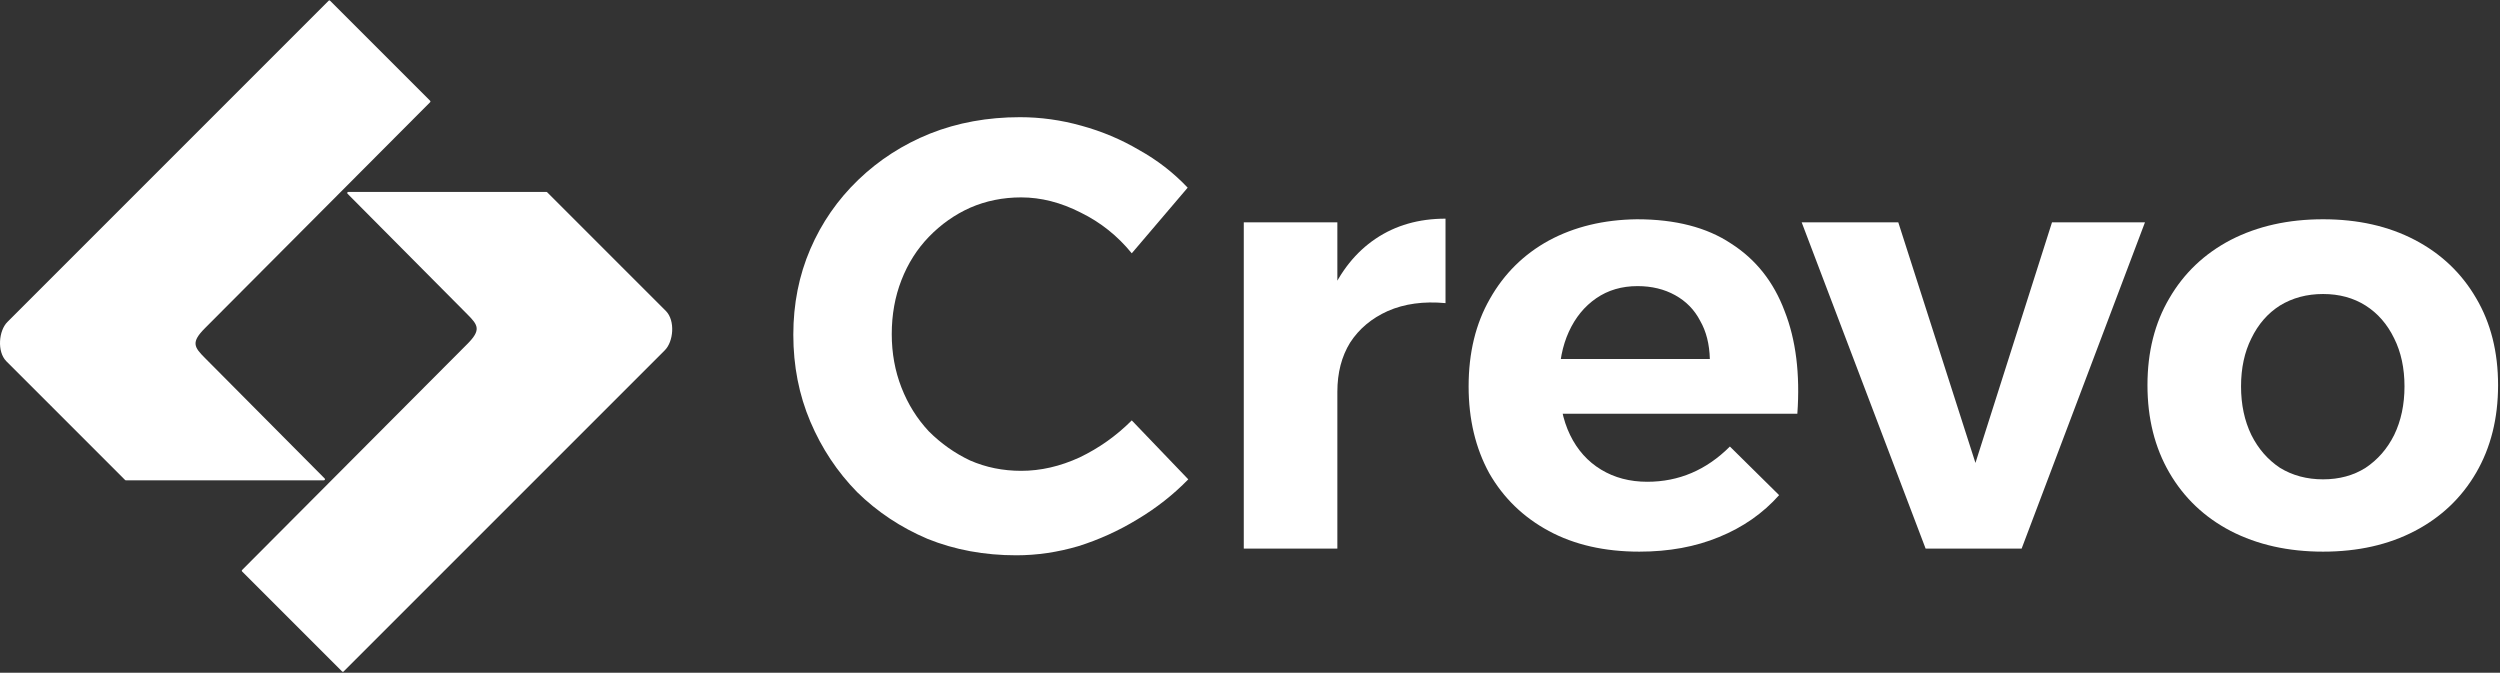 <svg width="1152" height="310" viewBox="0 0 1152 310" fill="none" xmlns="http://www.w3.org/2000/svg">
<rect x="0" y="0" width="1152" height="310" fill="#333333" stroke="none"/>
<path d="M198.184 46.412L152.126 0.354C151.93 0.158 151.665 0.107 151.469 0.303L145.948 5.824C118.925 32.847 6.918 144.853 3.404 148.368C-0.593 152.366 -1.455 162.013 2.906 166.451C7.257 170.878 34.884 198.297 57.631 221.175C57.725 221.269 57.852 221.322 57.985 221.322H149.239C149.684 221.322 149.937 220.815 149.624 220.5C143.075 213.904 99.185 169.703 94.479 164.997C89.391 159.91 87.938 157.729 94.479 151.188C100.797 144.87 192.008 53.319 198.206 47.097C198.401 46.902 198.379 46.607 198.184 46.412Z" fill="white" style="fill:white;fill-opacity:1;"/>
<path d="M111.575 263.348L157.634 309.406C157.829 309.602 158.095 309.653 158.29 309.457L163.812 303.936C190.835 276.913 302.842 164.907 306.356 161.392C310.353 157.394 311.215 147.747 306.854 143.309C302.503 138.882 274.876 111.463 252.129 88.585C252.035 88.491 251.908 88.438 251.775 88.438L160.521 88.438C160.076 88.438 159.822 88.945 160.136 89.26C166.685 95.856 210.575 140.057 215.281 144.763C220.368 149.85 221.822 152.031 215.281 158.572C208.963 164.89 117.752 256.441 111.554 262.662C111.359 262.858 111.38 263.153 111.575 263.348Z" fill="white" style="fill:white;fill-opacity:1;"/>
<path d="M1070.47 101.04C1086.52 101.04 1100.62 104.213 1112.75 110.56C1124.88 116.907 1134.31 125.867 1141.03 137.44C1147.75 148.827 1151.11 162.173 1151.11 177.48C1151.11 192.787 1147.75 206.227 1141.03 217.8C1134.31 229.373 1124.88 238.333 1112.75 244.68C1100.62 251.027 1086.52 254.2 1070.47 254.2C1054.42 254.2 1040.23 251.027 1027.91 244.68C1015.78 238.333 1006.35 229.373 999.631 217.8C992.911 206.227 989.551 192.787 989.551 177.48C989.551 162.173 992.911 148.827 999.631 137.44C1006.35 125.867 1015.78 116.907 1027.91 110.56C1040.23 104.213 1054.42 101.04 1070.47 101.04ZM1070.47 135.48C1063 135.48 1056.38 137.253 1050.59 140.8C1044.99 144.347 1040.6 149.387 1037.43 155.92C1034.26 162.267 1032.67 169.64 1032.67 178.04C1032.67 186.44 1034.26 193.907 1037.43 200.44C1040.6 206.787 1044.99 211.827 1050.59 215.56C1056.38 219.107 1063 220.88 1070.47 220.88C1077.94 220.88 1084.47 219.107 1090.07 215.56C1095.67 211.827 1100.06 206.787 1103.23 200.44C1106.4 193.907 1107.99 186.44 1107.99 178.04C1107.99 169.64 1106.4 162.267 1103.23 155.92C1100.06 149.387 1095.67 144.347 1090.07 140.8C1084.47 137.253 1077.94 135.48 1070.47 135.48Z" fill="white" style="fill:white;fill-opacity:1;"/>
<path d="M830.207 102.44H874.727L910.287 213.32L945.567 102.44H988.407L931.567 252.8H887.327L830.207 102.44Z" fill="white" style="fill:white;fill-opacity:1;"/>
<path d="M787.898 165.44C787.712 158.533 786.218 152.653 783.418 147.8C780.805 142.76 776.978 138.84 771.938 136.04C766.898 133.24 761.112 131.84 754.578 131.84C747.298 131.84 740.952 133.707 735.538 137.44C730.125 141.173 725.925 146.307 722.938 152.84C719.952 159.373 718.458 166.933 718.458 175.52C718.458 185.227 720.138 193.533 723.498 200.44C726.858 207.347 731.618 212.667 737.778 216.4C743.938 220.133 751.032 222 759.058 222C773.618 222 786.312 216.587 797.138 205.76L819.818 228.16C812.352 236.56 803.112 243 792.098 247.48C781.272 251.96 769.045 254.2 755.418 254.2C739.365 254.2 725.458 251.027 713.698 244.68C701.938 238.333 692.792 229.467 686.258 218.08C679.912 206.507 676.738 193.16 676.738 178.04C676.738 162.547 680.005 149.107 686.538 137.72C693.072 126.147 702.125 117.187 713.698 110.84C725.458 104.493 738.992 101.227 754.298 101.04C772.032 101.04 786.498 104.773 797.698 112.24C809.085 119.52 817.298 129.88 822.338 143.32C827.565 156.573 829.525 172.347 828.218 190.64H712.298V165.44H787.898Z" fill="white" style="fill:white;fill-opacity:1;"/>
<path d="M666.094 139.68C656.014 138.747 647.148 139.96 639.494 143.32C632.028 146.68 626.241 151.533 622.134 157.88C618.214 164.227 616.254 171.787 616.254 180.56L605.334 178.6C605.334 162.173 607.761 148.173 612.614 136.6C617.654 125.027 624.748 116.16 633.894 110C643.041 103.84 653.774 100.76 666.094 100.76V139.68ZM573.134 102.44H616.254V252.8H573.134V102.44Z" fill="white" style="fill:white;fill-opacity:1;"/>
<path d="M521.52 116.72C514.987 108.693 507.147 102.44 498 97.96C488.853 93.293 479.707 90.96 470.56 90.96C462.16 90.96 454.32 92.547 447.04 95.72C439.947 98.893 433.6 103.373 428 109.16C422.587 114.76 418.387 121.387 415.4 129.04C412.413 136.693 410.92 145 410.92 153.96C410.92 162.733 412.413 170.947 415.4 178.6C418.387 186.253 422.587 192.973 428 198.76C433.6 204.36 439.947 208.84 447.04 212.2C454.32 215.373 462.16 216.96 470.56 216.96C479.52 216.96 488.48 214.907 497.44 210.8C506.4 206.507 514.427 200.813 521.52 193.72L547.56 220.88C540.653 227.973 532.813 234.133 524.04 239.36C515.453 244.587 506.4 248.693 496.88 251.68C487.36 254.48 477.84 255.88 468.32 255.88C453.573 255.88 439.947 253.36 427.44 248.32C415.12 243.093 404.293 235.907 394.96 226.76C385.813 217.427 378.627 206.6 373.4 194.28C368.173 181.96 365.56 168.613 365.56 154.24C365.56 140.053 368.173 126.893 373.4 114.76C378.627 102.627 386 91.987 395.52 82.84C405.04 73.693 416.053 66.6 428.56 61.56C441.253 56.52 455.067 54 470 54C479.52 54 488.947 55.307 498.28 57.92C507.8 60.533 516.667 64.267 524.88 69.12C533.28 73.787 540.747 79.573 547.28 86.48L521.52 116.72Z" fill="white" style="fill:white;fill-opacity:1;"/>
</svg>
